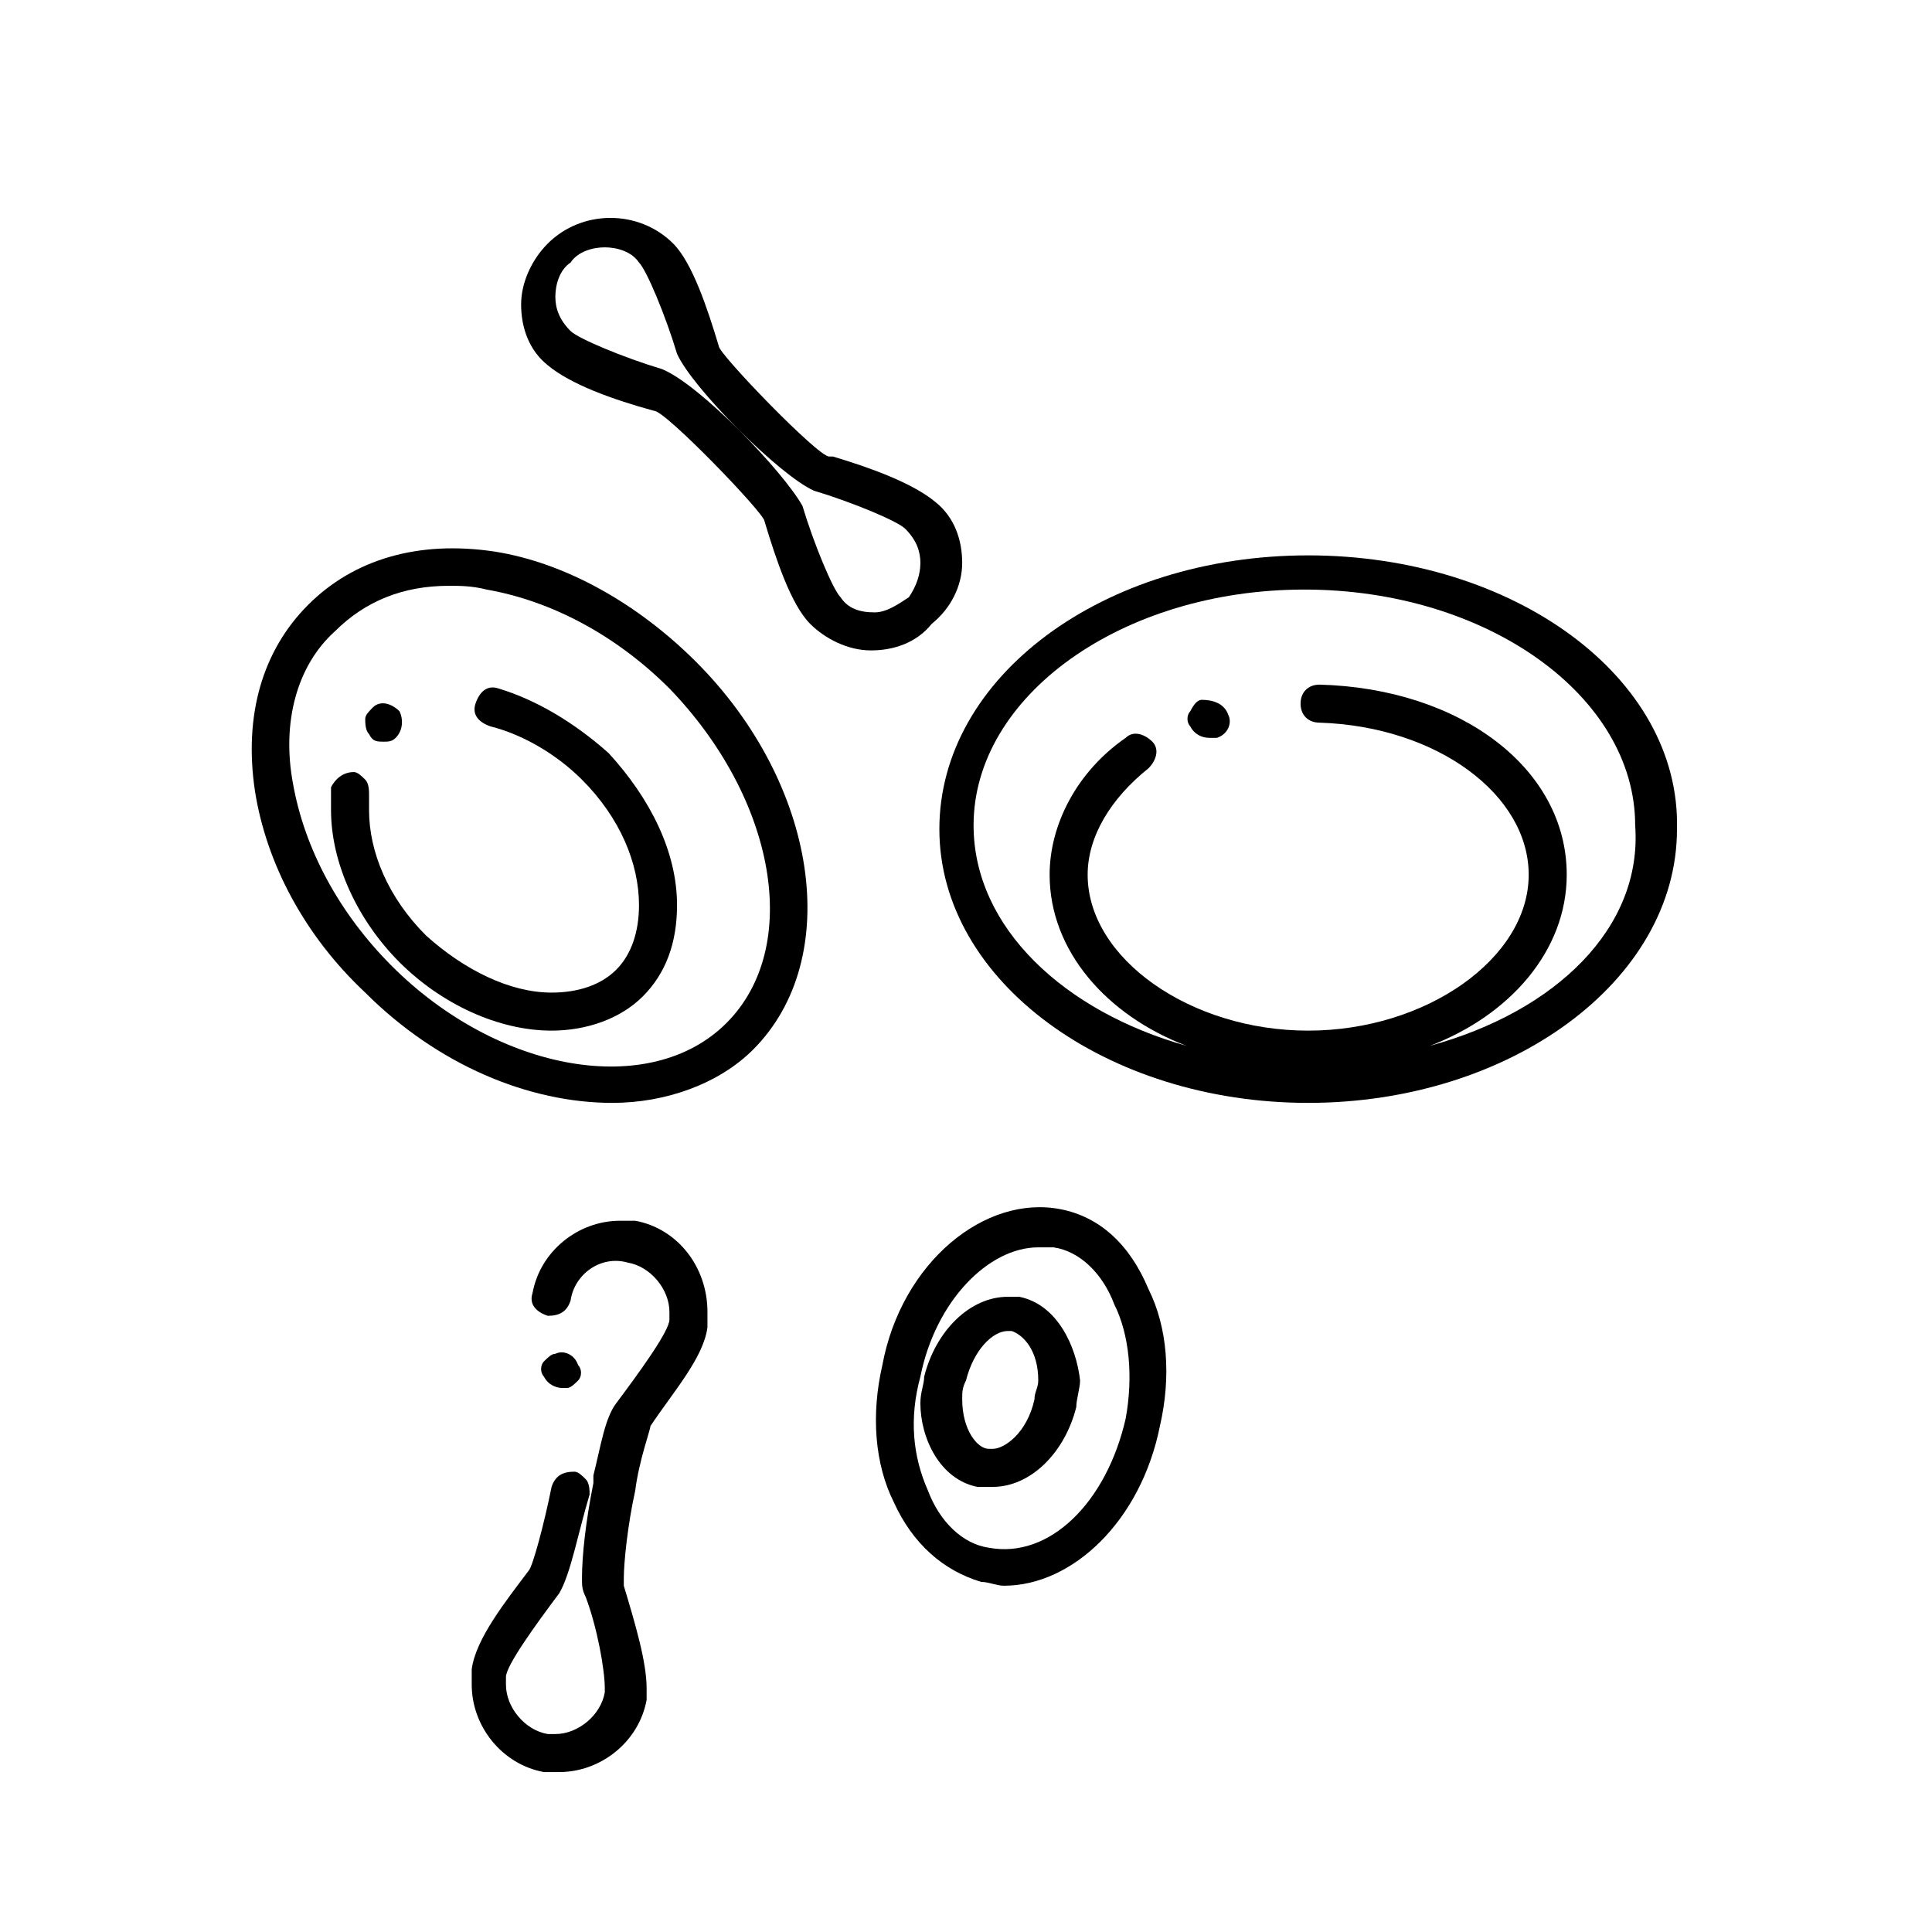 <?xml version="1.0" encoding="UTF-8"?>
<!-- Uploaded to: SVG Repo, www.svgrepo.com, Generator: SVG Repo Mixer Tools -->
<svg fill="#000000" width="800px" height="800px" version="1.1" viewBox="144 144 512 512" xmlns="http://www.w3.org/2000/svg">
 <g>
  <path d="m490.68 291.18c-54.41 0-97.738 32.242-97.738 72.547 0 40.305 44.336 72.547 97.738 72.547s97.738-32.242 97.738-72.547c1.008-40.305-43.328-72.547-97.738-72.547zm32.246 129.98c21.16-8.062 36.273-25.191 36.273-45.344 0-28.215-28.215-49.375-65.496-50.383-3.023 0-5.039 2.016-5.039 5.039 0 3.023 2.016 5.039 5.039 5.039 31.234 1.008 55.418 19.145 55.418 40.305 0 22.168-27.207 41.312-58.441 41.312s-58.441-19.145-58.441-41.312c0-10.078 6.047-20.152 16.121-28.215 2.016-2.016 3.023-5.039 1.008-7.055s-5.039-3.023-7.055-1.008c-13.098 9.07-20.152 23.176-20.152 36.273 0 20.152 15.113 37.281 36.273 45.344-32.242-9.07-56.426-31.234-56.426-58.441 0-34.258 39.297-62.473 87.664-62.473 48.367 0 87.664 28.215 87.664 62.473 2.016 27.207-21.16 49.375-54.41 58.445z"/>
  <path d="m462.47 329.46c-1.008 0-2.016 1.008-3.023 3.023-1.008 1.008-1.008 3.023 0 4.031 1.008 2.016 3.023 3.023 5.039 3.023h2.016c3.023-1.008 4.031-4.031 3.023-6.047-1.012-3.023-4.035-4.031-7.055-4.031z"/>
  <path d="m425.19 464.48c-20.152-4.031-42.32 14.105-47.359 41.312-3.023 13.098-2.016 26.199 3.023 36.273 5.039 11.082 13.098 18.137 23.176 21.16 2.016 0 4.031 1.008 6.047 1.008 18.137 0 36.273-17.129 41.312-42.32 3.023-13.098 2.016-26.199-3.023-36.273-5.039-12.09-13.098-19.145-23.176-21.16zm17.133 55.422c-5.039 22.168-20.152 37.281-36.273 34.258-7.055-1.008-13.098-7.055-16.121-15.113-4.031-9.07-5.039-19.145-2.016-30.23 4.031-20.152 18.137-34.258 31.234-34.258h4.031c7.055 1.008 13.098 7.055 16.121 15.113 4.027 8.062 5.035 19.145 3.023 30.23z"/>
  <path d="m414.11 487.66h-3.023c-10.078 0-19.145 9.07-22.168 21.16 0 2.016-1.008 4.031-1.008 7.055 0 9.07 5.039 20.152 15.113 22.168h2.016 2.016c10.078 0 19.145-9.07 22.168-21.16 0-2.016 1.008-5.039 1.008-7.055-1.008-9.066-6.047-20.152-16.121-22.168zm4.031 27.207c-2.016 9.07-8.062 13.098-11.082 13.098h-1.008c-3.023 0-7.055-5.039-7.055-13.098 0-2.016 0-3.023 1.008-5.039 2.016-8.062 7.055-13.098 11.082-13.098h1.008c3.023 1.008 7.055 5.039 7.055 13.098 0 2.016-1.008 3.023-1.008 5.039z"/>
  <path d="m275.05 290.17c-20.152-3.023-37.281 2.016-49.375 14.105-12.09 12.094-17.129 29.223-14.105 49.375 3.023 19.145 13.098 38.289 29.223 53.402 19.145 19.145 43.328 29.223 65.496 29.223 14.105 0 28.215-5.039 37.281-14.105 24.184-24.184 17.129-70.535-15.113-102.78-15.117-15.117-34.262-26.199-53.406-29.223zm61.465 124.95c-20.152 20.152-60.457 13.098-88.672-15.113-14.105-14.105-23.176-31.234-26.199-48.367-3.023-16.121 1.008-31.234 11.082-40.305 8.062-8.062 18.137-12.09 30.23-12.09 3.023 0 6.047 0 10.078 1.008 17.129 3.023 34.258 12.09 48.367 26.199 28.211 29.219 35.266 68.516 15.113 88.668z"/>
  <path d="m276.06 326.44c-3.023-1.008-5.039 1.008-6.047 4.031-1.008 3.023 1.008 5.039 4.031 6.047 8.062 2.016 17.129 7.055 24.184 14.105 10.078 10.078 15.113 22.168 15.113 33.25 0 7.055-2.016 13.098-6.047 17.129s-10.078 6.047-17.129 6.047c-11.082 0-23.176-6.047-33.25-15.113-10.078-10.078-15.113-22.168-15.113-33.25v-4.031c0-1.008 0-3.023-1.008-4.031s-2.016-2.016-3.023-2.016c-3.023 0-5.039 2.016-6.047 4.031v6.047c0 14.105 7.055 29.223 18.137 40.305 11.082 11.082 26.199 18.137 40.305 18.137 9.07 0 18.137-3.023 24.184-9.07 6.047-6.047 9.07-14.105 9.07-24.184 0-14.105-7.055-28.215-18.137-40.305-9.07-8.059-19.148-14.105-29.223-17.129z"/>
  <path d="m245.83 340.55c1.008 0 2.016 0 3.023-1.008 2.016-2.016 2.016-5.039 1.008-7.055-2.016-2.016-5.039-3.023-7.055-1.008-1.008 1.008-2.016 2.016-2.016 3.023 0 1.008 0 3.023 1.008 4.031 1.008 2.016 2.016 2.016 4.031 2.016z"/>
  <path d="m398.99 293.19c0-6.047-2.016-12.09-7.055-16.121-6.047-5.039-17.129-9.07-27.207-12.09h-1.008c-3.023 0-29.223-27.207-29.223-29.223-3.023-10.078-7.055-22.168-12.09-27.207-9.07-9.07-24.184-9.07-33.25 0-4.031 4.031-7.055 10.078-7.055 16.121 0 6.047 2.016 12.09 7.055 16.121 6.047 5.039 17.129 9.07 28.215 12.09 3.023 0 29.223 27.207 29.223 29.223 3.023 10.078 7.055 22.168 12.09 27.207 4.031 4.031 10.078 7.055 16.121 7.055 6.047 0 12.09-2.016 16.121-7.055 5.039-4.031 8.062-10.074 8.062-16.121zm-14.109 9.066c-3.023 2.016-6.047 4.031-9.07 4.031-4.031 0-7.055-1.008-9.07-4.031-2.016-2.016-7.055-14.105-10.078-24.184-5.031-9.066-27.199-32.242-37.273-36.273-10.078-3.023-22.168-8.062-24.184-10.078-3.023-3.023-4.031-6.047-4.031-9.07 0-3.023 1.008-7.055 4.031-9.07 2.016-3.023 6.047-4.031 9.07-4.031 3.023 0 7.055 1.008 9.07 4.031 2.016 2.016 7.055 14.105 10.078 24.184 4.031 9.07 27.207 32.242 36.273 36.273 10.078 3.023 22.168 8.062 24.184 10.078 3.023 3.023 4.031 6.047 4.031 9.07-0.008 3.027-1.016 6.051-3.031 9.07z"/>
  <path d="m312.34 467.51h-4.031c-11.082 0-21.16 8.062-23.176 19.145-1.008 3.023 1.008 5.039 4.031 6.047 3.023 0 5.039-1.008 6.047-4.031 1.008-7.055 8.062-12.09 15.113-10.078 6.047 1.008 11.082 7.055 11.082 13.098v2.016c0 3.023-8.062 14.105-14.105 22.168-3.023 4.031-4.031 11.082-6.047 19.145v2.016c-2.016 10.078-3.023 19.145-3.023 25.191 0 2.016 0 3.023 1.008 5.039 3.023 8.062 5.039 19.145 5.039 24.184v1.008c-1.008 6.047-7.055 11.082-13.098 11.082h-2.016c-6.047-1.008-11.082-7.055-11.082-13.098v-2.016c0-3.023 8.062-14.105 14.105-22.168 3.023-5.039 5.039-16.121 8.062-26.199 0-1.008 0-3.023-1.008-4.031-1.008-1.008-2.016-2.016-3.023-2.016-3.023 0-5.039 1.008-6.047 4.031-2.016 10.078-5.039 21.16-6.047 22.168-6.047 8.062-14.105 18.137-15.113 26.199v4.031c0 11.082 8.062 21.16 19.145 23.176h4.031c11.082 0 21.16-8.062 23.176-19.145v-3.023c0-7.055-3.023-17.129-6.047-27.207v-2.016c0-4.031 1.008-14.105 3.023-23.176 1.008-8.062 4.031-16.121 4.031-17.129 6.047-9.07 14.105-18.137 15.113-26.199v-4.031c0-12.086-8.062-22.164-19.145-24.18z"/>
  <path d="m293.19 511.84h1.008c1.008 0 2.016-1.008 3.023-2.016 1.008-1.008 1.008-3.023 0-4.031-1.008-3.023-4.031-4.031-6.047-3.023-1.008 0-2.016 1.008-3.023 2.016-1.008 1.008-1.008 3.023 0 4.031 1.008 2.016 3.023 3.023 5.039 3.023z"/>
 </g>
</svg>